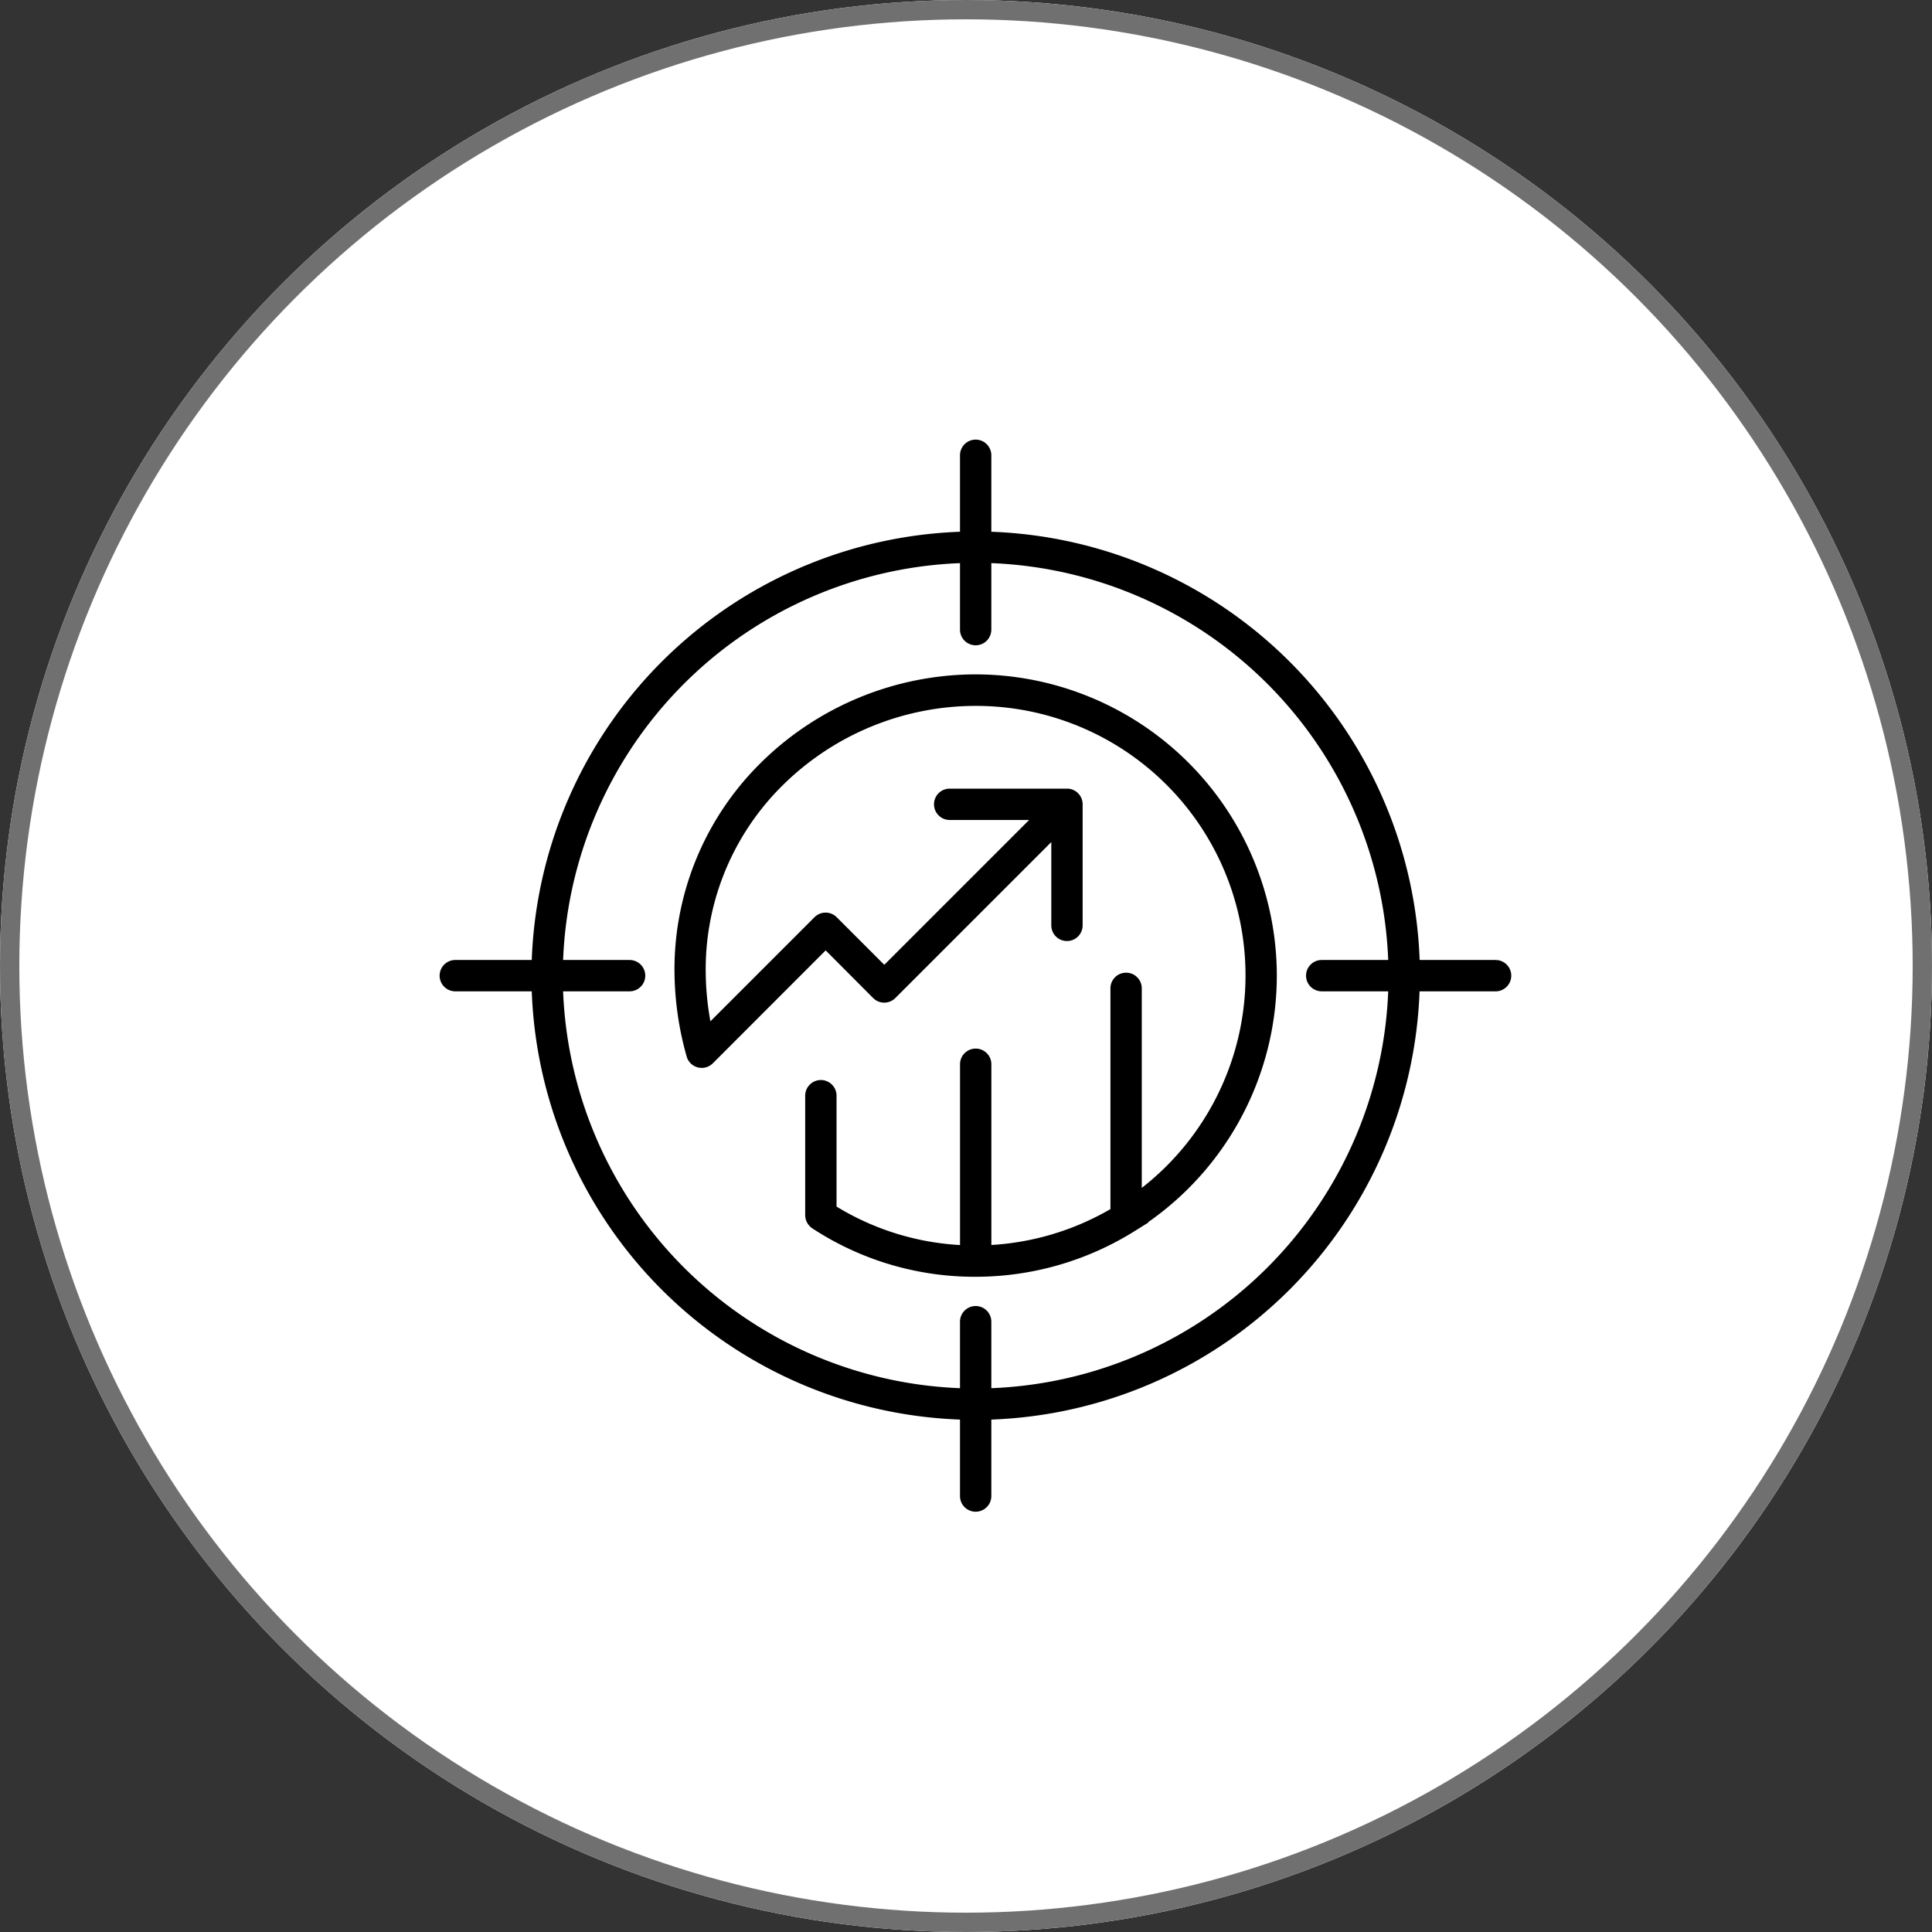 <svg xmlns="http://www.w3.org/2000/svg" width="100" height="100" viewBox="0 0 100 100">
  <rect x="0" y="0" width="100" height="100" fill="#333333" stroke="none"/>
  <g id="Group_5531" data-name="Group 5531" transform="translate(-210 -43)">
    <g id="Ellipse_34" data-name="Ellipse 34" transform="translate(210 43)" fill="#fff" stroke="#707070" stroke-width="1">
      <circle cx="50" cy="50" r="50" stroke="none"/>
      <circle cx="50" cy="50" r="49.5" fill="none"/>
    </g>
    <path id="Path_22935" data-name="Path 22935" d="M45.512,30.174a15.339,15.339,0,0,1-7.227,13l-.024.016a15.283,15.283,0,0,1-8.087,2.32H30.15a15.067,15.067,0,0,1-8.3-2.47h0a.74.74,0,0,1-.067-.055.379.379,0,0,1-.031-.032.592.592,0,0,1-.056-.067.389.389,0,0,1-.026-.05.5.5,0,0,1-.025-.047.493.493,0,0,1-.025-.079.391.391,0,0,1-.01-.05.506.506,0,0,1-.009-.086V36.387a.561.561,0,0,1,1.122,0v5.878a13.958,13.958,0,0,0,6.892,2.114V34.76a.561.561,0,1,1,1.122,0v9.617A14.147,14.147,0,0,0,37.4,42.4V30.831a.561.561,0,1,1,1.122,0v10.83a14.2,14.2,0,0,0-8.352-25.7,14.463,14.463,0,0,0-10.283,4.305,13.635,13.635,0,0,0-3.933,9.9,15.1,15.1,0,0,0,.337,2.878l5.719-5.719a.561.561,0,0,1,.794,0l2.641,2.641,8.1-8.1H28.829a.561.561,0,1,1,0-1.122H34.9l.044,0a.561.561,0,0,1,.3.116.616.616,0,0,1,.079.075.566.566,0,0,1,.138.363h0v0h0v6.273a.561.561,0,1,1-1.122,0V22.656l-8.5,8.5a.561.561,0,0,1-.794,0L22.41,28.512,16.4,34.527a.567.567,0,0,1-.308.163.56.56,0,0,1-.238-.01.542.542,0,0,1-.21-.106.56.56,0,0,1-.133-.153.5.5,0,0,1-.058-.14,16.226,16.226,0,0,1-.614-4.1,14.751,14.751,0,0,1,4.253-10.708,15.594,15.594,0,0,1,11.085-4.643A15.357,15.357,0,0,1,45.512,30.174ZM30.735,51.785a21.646,21.646,0,0,0,21.051-21.05h-3.7a.561.561,0,1,1,0-1.122h3.7A21.646,21.646,0,0,0,30.735,8.563v3.7a.561.561,0,0,1-1.122,0v-3.7A21.646,21.646,0,0,0,8.562,29.613h3.7a.561.561,0,0,1,0,1.122h-3.7a21.646,21.646,0,0,0,21.051,21.05v-3.7a.561.561,0,1,1,1.122,0v3.7ZM57.113,29.613h-4.2A22.769,22.769,0,0,0,30.735,7.44v-4.2a.561.561,0,1,0-1.122,0v4.2A22.769,22.769,0,0,0,7.44,29.613h-4.2a.561.561,0,0,0,0,1.122h4.2A22.769,22.769,0,0,0,29.613,52.909v4.2a.561.561,0,1,0,1.122,0v-4.2A22.77,22.77,0,0,0,52.908,30.736h4.2a.562.562,0,0,0,0-1.123Z" transform="translate(230.326 63.326)" stroke="#000" stroke-width="0.5" fill-rule="evenodd"/>
  </g>
</svg>
